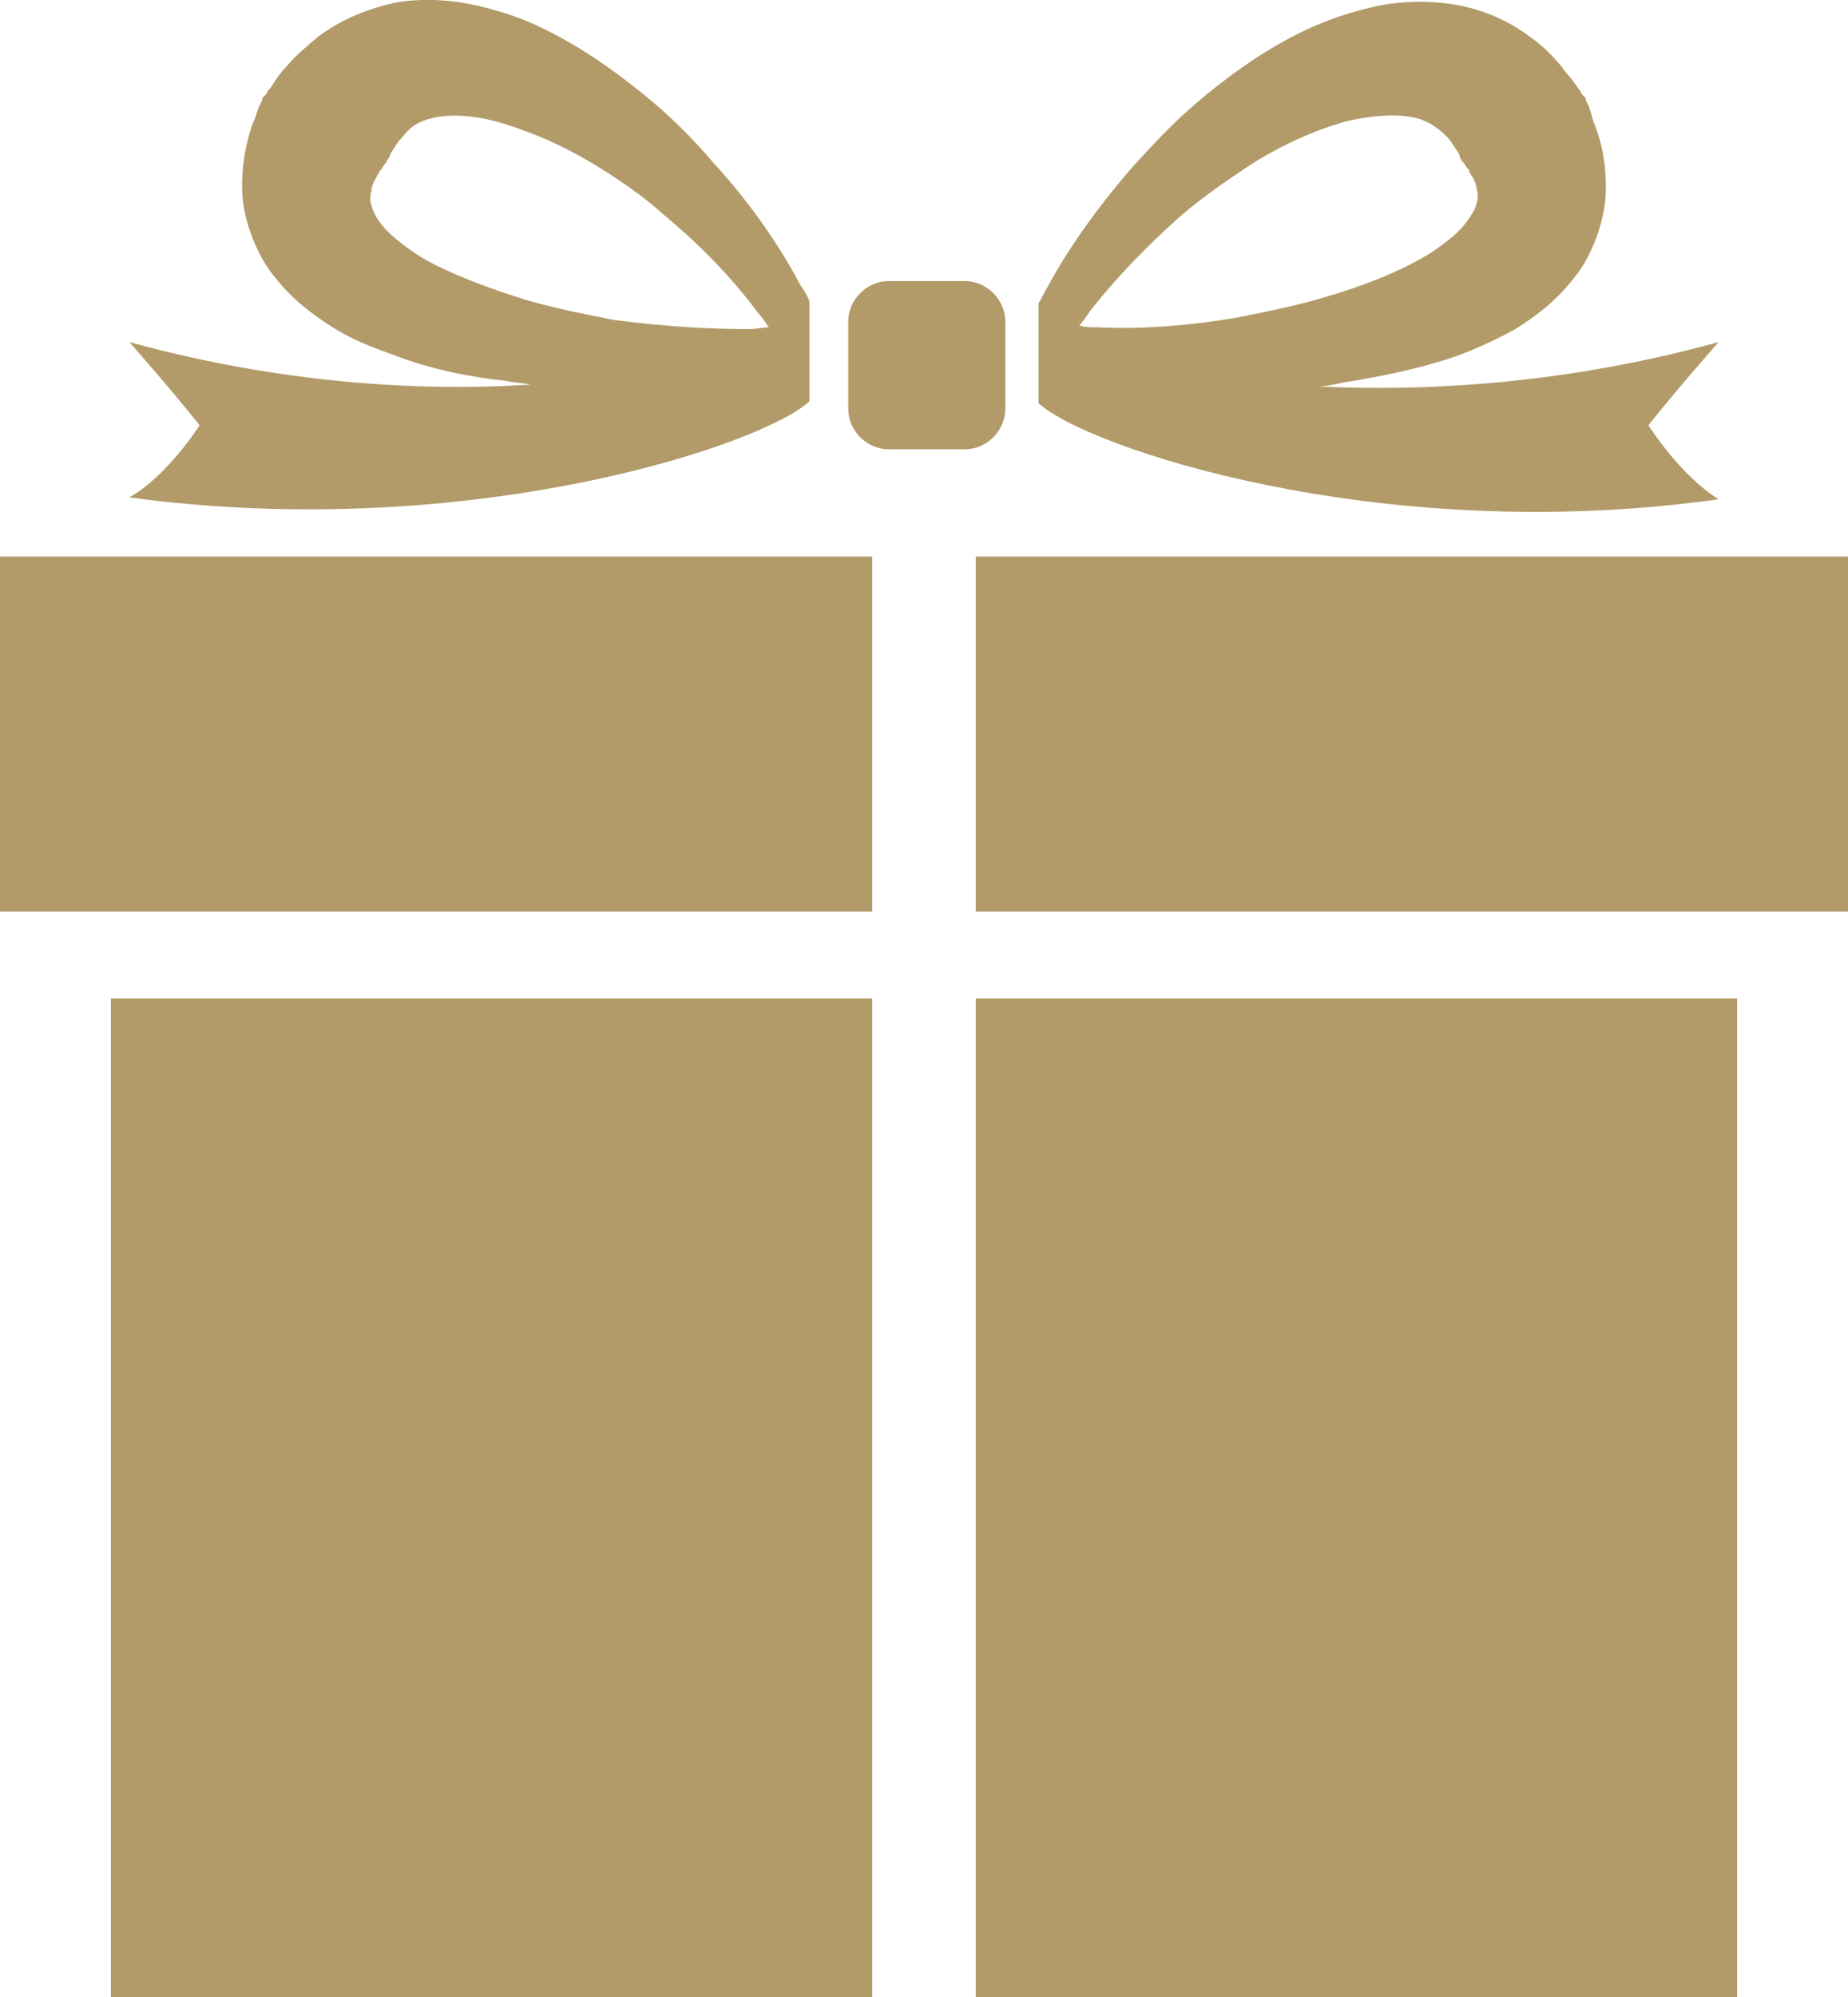 <?xml version="1.0" encoding="utf-8"?>
<!-- Generator: Adobe Illustrator 28.1.0, SVG Export Plug-In . SVG Version: 6.00 Build 0)  -->
<svg version="1.1" id="レイヤー_1" xmlns="http://www.w3.org/2000/svg" xmlns:xlink="http://www.w3.org/1999/xlink" x="0px"
	 y="0px" viewBox="0 0 100 108" style="enable-background:new 0 0 100 108;" xml:space="preserve">
<style type="text/css">
	.st0{fill:#B29B69;}
</style>
<g>
	<g>
		<g>
			<rect y="30.1" class="st0" width="47.2" height="19.2"/>
			<rect x="6" y="54" class="st0" width="41.2" height="54"/>
			<rect x="52.8" y="30.1" class="st0" width="47.2" height="19.2"/>
			<rect x="52.8" y="54" class="st0" width="41.2" height="54"/>
		</g>
		<g>
			<path class="st0" d="M52.2,15.2h-4.1c-1.2,0-2.2,1-2.2,2.2v4.7c0,1.2,1,2.2,2.2,2.2h4.1c1.2,0,2.2-1,2.2-2.2v-4.7
				C54.4,16.2,53.4,15.2,52.2,15.2z"/>
			<path class="st0" d="M89.2,23c1.5-1.9,3.8-4.5,3.8-4.5c-8,2.2-15.5,2.7-21.7,2.4c0.4,0,0.9-0.1,1.3-0.2c1.9-0.3,4-0.7,6.1-1.4
				c1.1-0.4,2.2-0.9,3.3-1.5c1.1-0.7,2.2-1.5,3.2-2.8c0.5-0.6,0.9-1.4,1.2-2.2c0.3-0.8,0.5-1.8,0.5-2.6c0-0.9-0.1-1.8-0.3-2.5
				c-0.1-0.4-0.2-0.7-0.4-1.2L86,5.8l-0.2-0.4l0-0.1l-0.1-0.1l0,0l-0.1-0.1l-0.1-0.2c-0.1-0.1-0.2-0.3-0.3-0.4
				c-0.2-0.3-0.5-0.6-0.7-0.9C84,3,83.4,2.4,82.8,2c-1.3-1-2.9-1.6-4.4-1.8c-1.5-0.2-3-0.1-4.2,0.2c-1.3,0.3-2.4,0.7-3.5,1.2
				c-2.1,1-3.8,2.2-5.4,3.5s-2.8,2.6-3.9,3.8c-2.2,2.5-3.8,4.9-4.7,6.6c-0.2,0.3-0.3,0.6-0.5,0.9v2.2v1.3v1.9
				c2.4,2.3,18.3,7.8,36.8,5.2C90.9,25.7,89.2,23,89.2,23z M59,16.8c1.1-1.4,2.8-3.3,5.1-5.3c1.2-1,2.5-1.9,3.9-2.8
				c1.5-0.9,3-1.6,4.7-2.1C74.3,6.2,76,6.1,77,6.5c0.5,0.2,0.9,0.5,1.3,0.9c0.2,0.2,0.3,0.4,0.5,0.7c0.1,0.1,0.2,0.3,0.2,0.4
				c0,0.1,0.1,0.1,0.1,0.2l0.1,0.1l0,0v0l0.2,0.3l0.1,0.1l0,0.1c0.1,0.1,0.1,0.2,0.2,0.3c0.1,0.2,0.2,0.4,0.2,0.6
				c0.1,0.3,0.1,0.6-0.1,1.1c-0.2,0.4-0.6,1-1.2,1.5c-0.6,0.5-1.3,1-2.1,1.4c-1.5,0.8-3.2,1.4-4.9,1.9c-1.7,0.5-3.3,0.8-4.8,1.1
				c-3,0.5-5.6,0.6-7.4,0.5c-0.4,0-0.7,0-1-0.1C58.6,17.4,58.8,17.1,59,16.8z"/>
			<path class="st0" d="M7,26.9c18.5,2.5,34.4-2.9,36.8-5.2v-1.9v-1.3v-2.2c-0.1-0.3-0.3-0.6-0.5-0.9c-0.9-1.7-2.4-4.1-4.7-6.6
				c-1.1-1.3-2.4-2.6-3.9-3.8s-3.3-2.5-5.4-3.5c-1-0.5-2.2-0.9-3.5-1.2c-1.3-0.3-2.7-0.4-4.2-0.2C20.1,0.4,18.5,1,17.2,2
				c-0.6,0.5-1.2,1-1.7,1.6c-0.3,0.3-0.5,0.6-0.7,0.9c-0.1,0.2-0.2,0.3-0.3,0.4l-0.1,0.2l-0.1,0.1l0,0l-0.1,0.1l0,0.1L14,5.8
				l-0.2,0.6c-0.2,0.4-0.3,0.8-0.4,1.2c-0.2,0.8-0.3,1.6-0.3,2.5s0.2,1.8,0.5,2.6c0.3,0.8,0.7,1.6,1.2,2.2c1,1.3,2.1,2.1,3.2,2.8
				c1.1,0.7,2.2,1.1,3.3,1.5c2.1,0.8,4.2,1.2,6.1,1.4c0.4,0.1,0.9,0.1,1.3,0.2C22.6,21.2,15,20.7,7,18.5c0,0,2.3,2.6,3.8,4.5
				C10.8,23,9.1,25.7,7,26.9z M41.6,17.7c-0.3,0-0.7,0.1-1,0.1c-1.8,0-4.4-0.1-7.4-0.5c-1.5-0.3-3.1-0.6-4.8-1.1
				c-1.6-0.5-3.3-1.1-4.9-1.9c-0.8-0.4-1.5-0.9-2.1-1.4c-0.6-0.5-1-1-1.2-1.5c-0.2-0.5-0.2-0.7-0.1-1.1c0-0.2,0.1-0.4,0.2-0.6
				c0.1-0.1,0.1-0.3,0.2-0.3l0-0.1l0.1-0.1l0.2-0.3v0l0,0l0.1-0.1c0-0.1,0.1-0.2,0.1-0.2c0.1-0.1,0.1-0.3,0.2-0.4
				c0.2-0.3,0.3-0.5,0.5-0.7C22.1,7,22.4,6.7,23,6.5c1.1-0.4,2.7-0.3,4.3,0.2c1.6,0.5,3.2,1.2,4.7,2.1s2.8,1.8,3.9,2.8
				c2.3,1.9,4,3.8,5.1,5.3C41.2,17.1,41.4,17.4,41.6,17.7z"/>
		</g>
	</g>
</g>
</svg>
